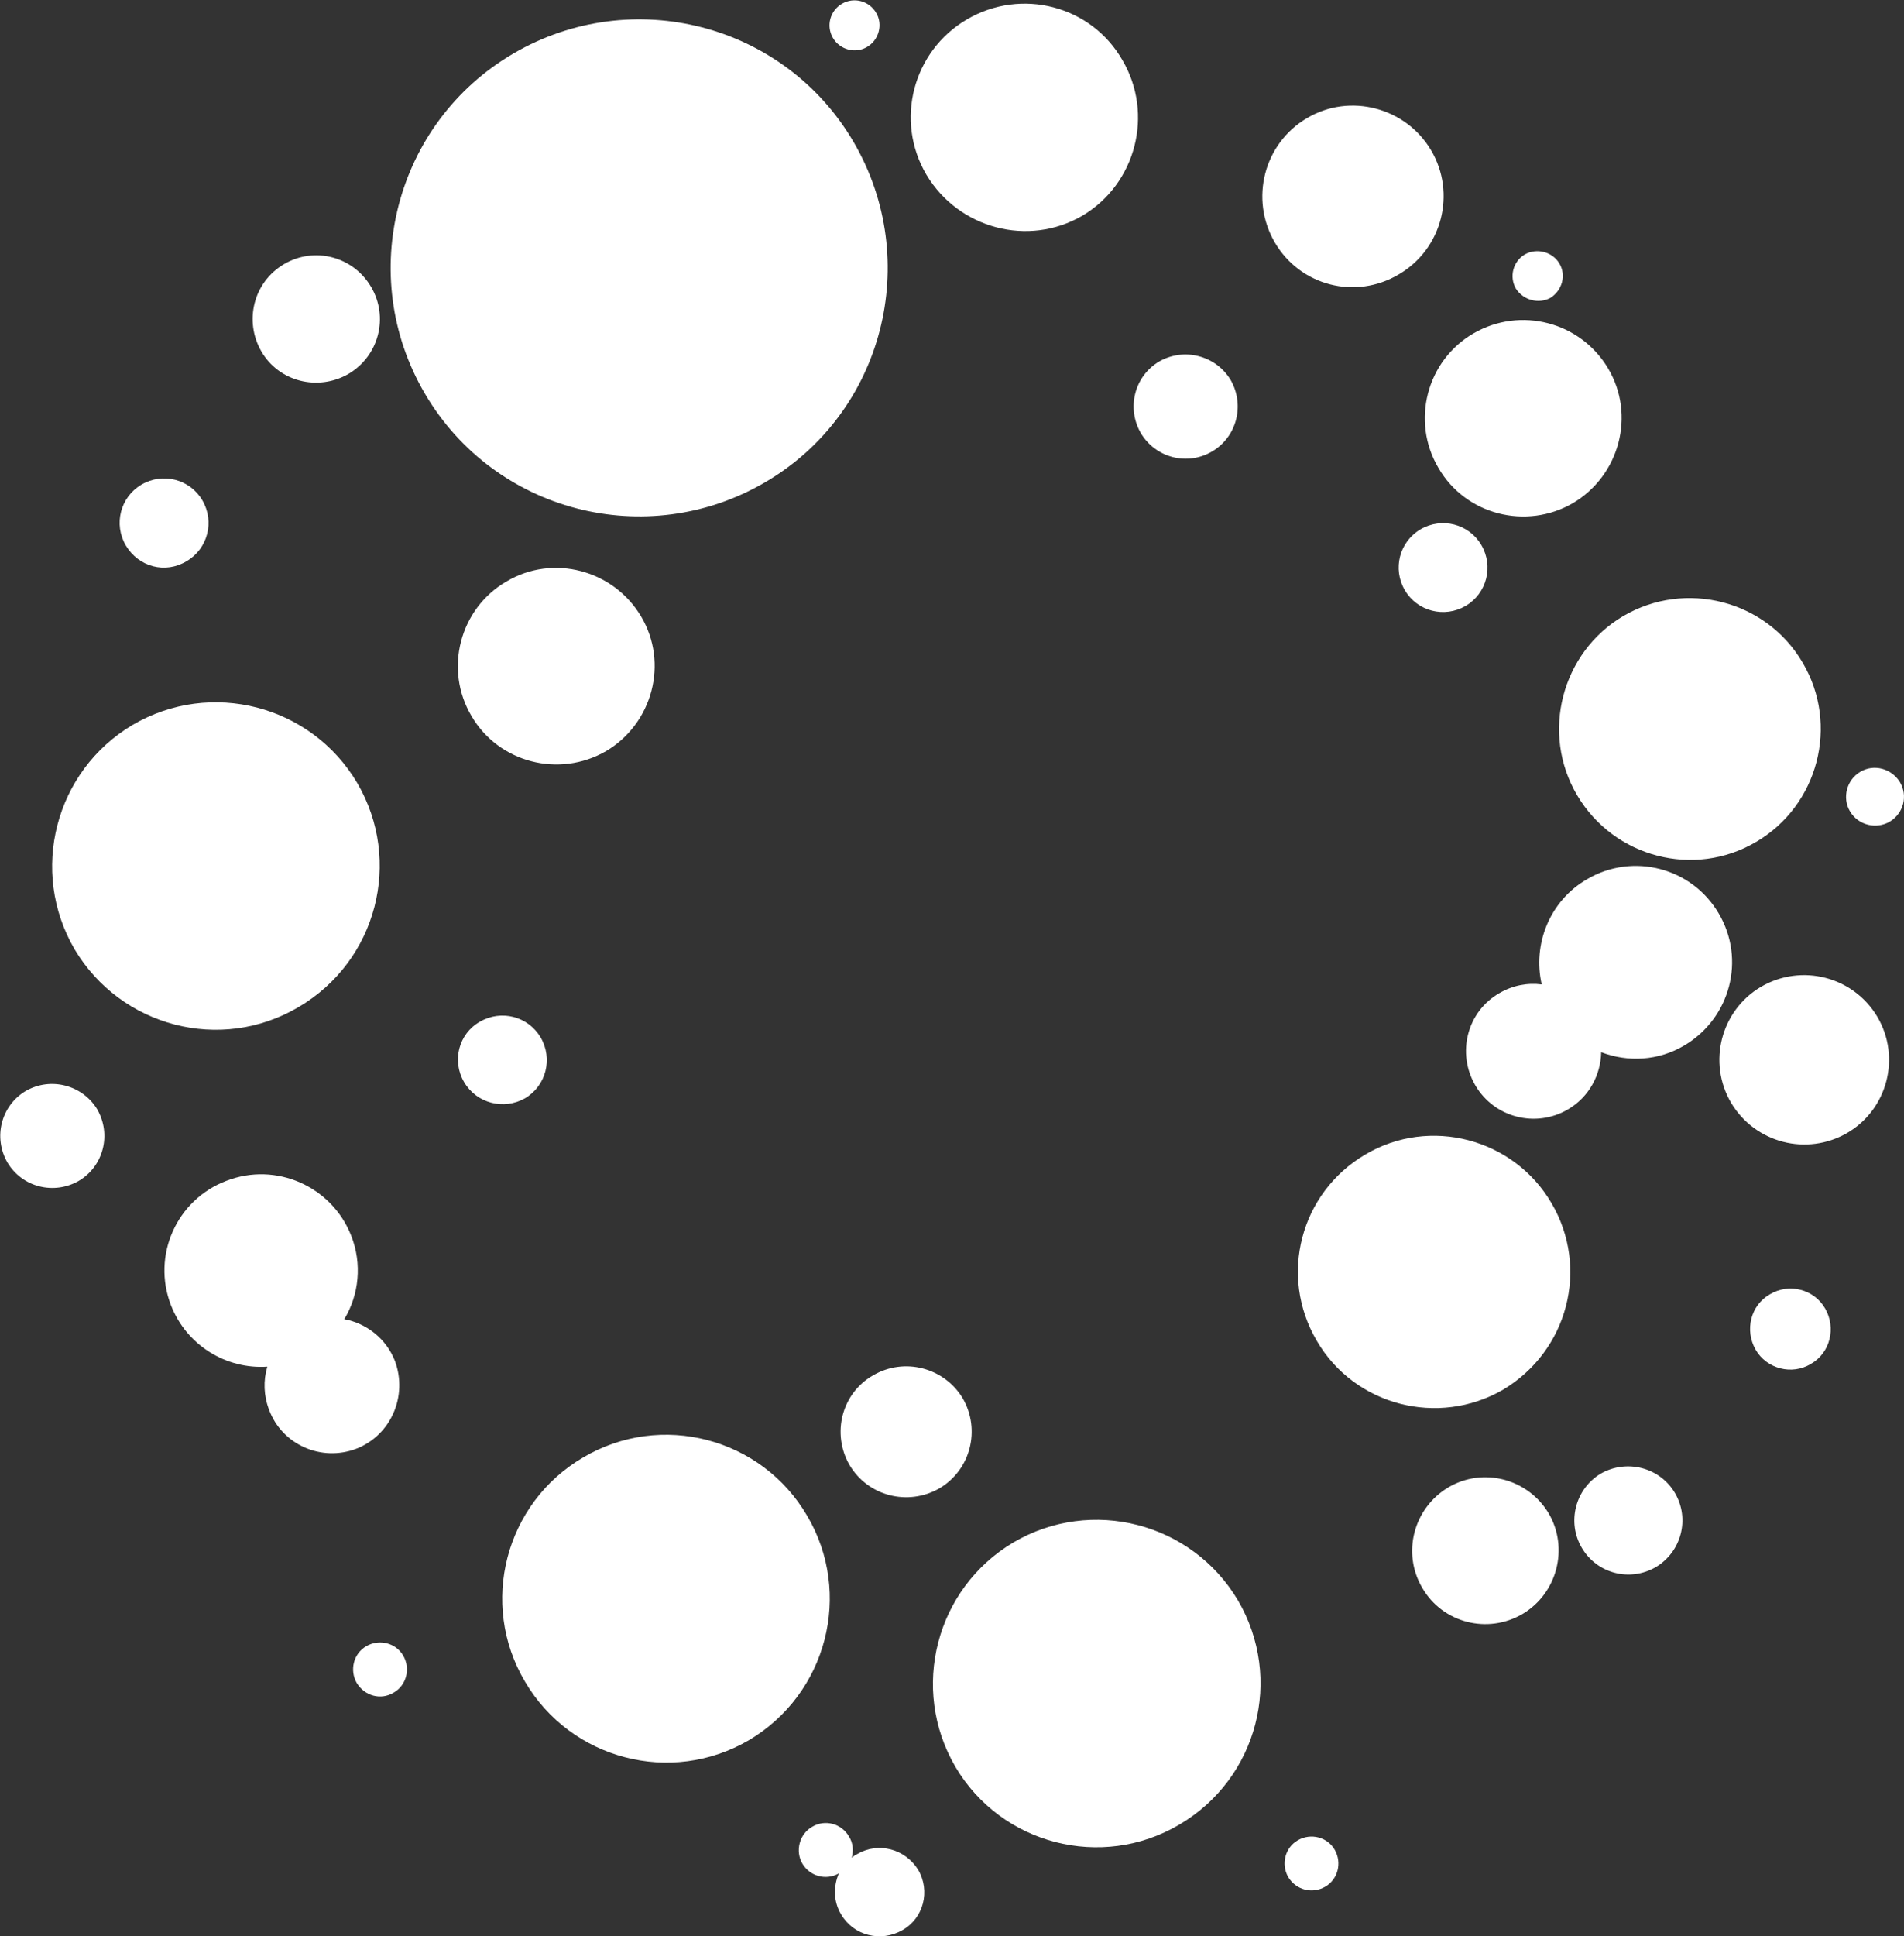 <?xml version="1.0" encoding="UTF-8"?> <!-- Generator: Adobe Illustrator 24.0.0, SVG Export Plug-In . SVG Version: 6.00 Build 0) --> <svg xmlns="http://www.w3.org/2000/svg" xmlns:xlink="http://www.w3.org/1999/xlink" id="Layer_1" x="0px" y="0px" viewBox="0 0 413.1 419.9" style="enable-background:new 0 0 413.1 419.9;" xml:space="preserve"><rect x="0" y="0" width="413.1" height="419.9" fill="#333333" stroke="none"/> <style type="text/css"> .st0{fill-rule:evenodd;clip-rule:evenodd;fill:#FFFFFF;} </style> <g> <path class="st0" d="M182.5,415.2c-1.7-2.8-1.7-6.1-0.5-8.9c-2.8,1.6-6.3,0.6-7.9-2.1s-0.7-6.4,2.1-8c2.8-1.7,6.4-0.7,8,2.1 c0.9,1.4,1,3.1,0.6,4.6c0.4-0.3,0.7-0.6,1.2-0.8c4.6-2.7,10.4-1.1,13.2,3.4c2.7,4.6,1.2,10.5-3.4,13.1 C191.1,421.3,185.2,419.8,182.5,415.2"></path> <path class="st0" d="M279.5,407.1c-1.6-2.8-0.7-6.4,2.1-8c2.8-1.6,6.4-0.7,8,2.1c1.6,2.8,0.7,6.4-2.1,8 C284.7,410.8,281.2,409.9,279.5,407.1"></path> <path class="st0" d="M207.3,383.2c-9.9-16.9-4.3-38.7,12.6-48.7c16.9-9.9,38.7-4.3,48.7,12.6c9.9,16.9,4.3,38.6-12.7,48.6 C239,405.7,217.2,400,207.3,383.2"></path> <path class="st0" d="M16.2,205.9c-9.9-16.9-4.3-38.7,12.6-48.7c16.9-9.9,38.7-4.3,48.7,12.6c9.9,16.9,4.3,38.6-12.7,48.6 C47.9,228.4,26.2,222.7,16.2,205.9"></path> <path class="st0" d="M113.9,364.7c-10-16.9-4.3-38.7,12.6-48.6c16.9-10,38.7-4.3,48.6,12.6c10,16.9,4.3,38.7-12.6,48.7 C145.6,387.3,123.8,381.6,113.9,364.7"></path> <path class="st0" d="M77.4,365c-1.6-2.8-0.7-6.4,2.1-8c2.8-1.6,6.4-0.7,8,2.1c1.6,2.8,0.7,6.4-2.1,8 C82.6,368.8,79.1,367.8,77.4,365"></path> <path class="st0" d="M308.6,344.4c-4.5-7.6-1.9-17.3,5.6-21.8c7.6-4.5,17.3-1.9,21.8,5.6c4.4,7.5,1.9,17.3-5.6,21.8 C322.8,354.5,313,352,308.6,344.4"></path> <path class="st0" d="M343.2,335.7c-3.3-5.6-1.4-12.8,4.1-16.1c5.6-3.2,12.8-1.4,16.1,4.2c3.3,5.6,1.4,12.8-4.2,16.1 C353.6,343.1,346.5,341.3,343.2,335.7"></path> <path class="st0" d="M184.3,317.7c-3.9-6.8-1.7-15.5,5.1-19.4c6.8-4,15.5-1.7,19.5,5c3.9,6.8,1.7,15.5-5.1,19.5 C197,326.7,188.3,324.5,184.3,317.7"></path> <path class="st0" d="M285.7,290.8c-8.3-14.1-3.6-32.1,10.5-40.4c14-8.3,32.2-3.5,40.4,10.5c8.3,14.1,3.6,32.1-10.5,40.5 C312.1,309.5,293.9,304.9,285.7,290.8"></path> <path class="st0" d="M380.9,292.7c-2.4-4.2-1.1-9.6,3.1-12c4.2-2.5,9.6-1.1,12,3.1s1.1,9.6-3.1,12 C388.8,298.3,383.3,296.9,380.9,292.7"></path> <path class="st0" d="M375.6,239.2c-5.2-8.8-2.2-20.1,6.5-25.2c8.8-5.1,20-2.2,25.2,6.5c5.2,8.8,2.2,20.1-6.5,25.2 C392,250.8,380.8,247.9,375.6,239.2"></path> <path class="st0" d="M320.1,235.4c-4.1-7-1.8-16,5.2-20c2.9-1.7,6.1-2.3,9.2-1.9c-2-8.7,1.7-18.1,9.8-22.8 c10-5.9,22.8-2.5,28.6,7.4c5.9,10,2.5,22.7-7.4,28.6c-5.7,3.4-12.3,3.7-18.1,1.5c-0.1,4.9-2.6,9.7-7.2,12.4 C333.2,244.7,324.2,242.4,320.1,235.4"></path> <path class="st0" d="M77.3,314.2c-7.6,2.9-16.1-0.9-18.9-8.4c-1.2-3.1-1.3-6.4-0.4-9.4c-8.9,0.6-17.5-4.6-20.9-13.3 c-4.2-10.8,1.2-22.9,12-27c10.8-4.2,22.9,1.2,27.1,11.9c2.4,6.1,1.7,12.8-1.5,18.1c4.8,0.9,9.1,4.2,11,9.1 C88.5,302.8,84.8,311.3,77.3,314.2"></path> <path class="st0" d="M342.2,172.5c-8-13.5-3.4-31,10-38.9c13.5-7.9,31-3.4,38.9,10.1c8,13.5,3.4,31-10.1,38.9 C367.6,190.5,350.2,186,342.2,172.5"></path> <path class="st0" d="M401.4,176c-1.8-3-0.7-6.9,2.2-8.6c3-1.8,6.8-0.7,8.6,2.2c1.8,3,0.8,6.8-2.2,8.6 C407.1,179.9,403.2,179,401.4,176"></path> <path class="st0" d="M304.8,128c-2.7-4.6-1.2-10.5,3.4-13.2s10.5-1.2,13.2,3.4s1.2,10.5-3.4,13.2S307.5,132.6,304.8,128"></path> <path class="st0" d="M100.7,234.7c-2.7-4.6-1.2-10.5,3.4-13.1c4.6-2.7,10.5-1.2,13.2,3.4c2.7,4.6,1.2,10.5-3.4,13.2 C109.3,240.8,103.4,239.3,100.7,234.7"></path> <path class="st0" d="M27.3,118.3c-2.7-4.6-1.2-10.5,3.4-13.2s10.5-1.2,13.2,3.4s1.2,10.5-3.4,13.2C35.9,124.5,30.1,123,27.3,118.3"></path> <path class="st0" d="M92.2,85.4c-15.1-25.7-6.5-58.8,19.2-73.8s58.8-6.5,73.8,19.2s6.5,58.8-19.2,73.8S107.3,111.1,92.2,85.4"></path> <path class="st0" d="M312.1,101.5c-6-10.1-2.6-23.3,7.6-29.2s23.2-2.5,29.2,7.6s2.5,23.2-7.6,29.2C331.2,115,318,111.7,312.1,101.5 "></path> <path class="st0" d="M102.3,155.3c-6-10.1-2.6-23.3,7.6-29.2c10.1-6,23.2-2.5,29.2,7.6s2.5,23.2-7.6,29.2 C121.3,168.8,108.2,165.4,102.3,155.3"></path> <path class="st0" d="M247.5,93.9c-3.1-5.4-1.4-12.3,4-15.5c5.4-3.1,12.3-1.3,15.5,4c3.1,5.4,1.4,12.3-4,15.5S250.7,99.3,247.5,93.9 "></path> <path class="st0" d="M1.6,252.1c-3.1-5.4-1.4-12.3,4-15.5c5.4-3.1,12.3-1.3,15.5,4c3.1,5.4,1.4,12.3-4,15.5 C11.7,259.2,4.8,257.5,1.6,252.1"></path> <path class="st0" d="M56.7,76.2c-3.8-6.6-1.7-15,4.9-18.9s15-1.7,18.9,4.9c3.9,6.6,1.7,15-4.9,18.9C69,84.9,60.5,82.8,56.7,76.2"></path> <path class="st0" d="M328.9,62.6c-1.5-2.6-0.6-5.9,1.9-7.4c2.6-1.5,6-0.6,7.5,1.9c1.6,2.6,0.6,5.9-1.9,7.5 C333.8,66,330.5,65.1,328.9,62.6"></path> <path class="st0" d="M276.6,52.6c-5.5-9.4-2.4-21.5,7-27c9.3-5.5,21.4-2.3,26.9,7s2.4,21.4-7,26.9C294.1,65.1,282.1,62,276.6,52.6"></path> <path class="st0" d="M201,37.9c-6.9-11.7-3-26.8,8.8-33.7s26.9-3,33.7,8.8c6.9,11.7,3,26.9-8.7,33.8C223.1,53.6,208,49.6,201,37.9"></path> <path class="st0" d="M180.7,8.2c-1.5-2.6-0.6-5.9,2-7.4s5.9-0.6,7.4,2c1.5,2.5,0.6,5.9-2,7.4C185.6,11.7,182.2,10.8,180.7,8.2z"></path> </g> </svg> 